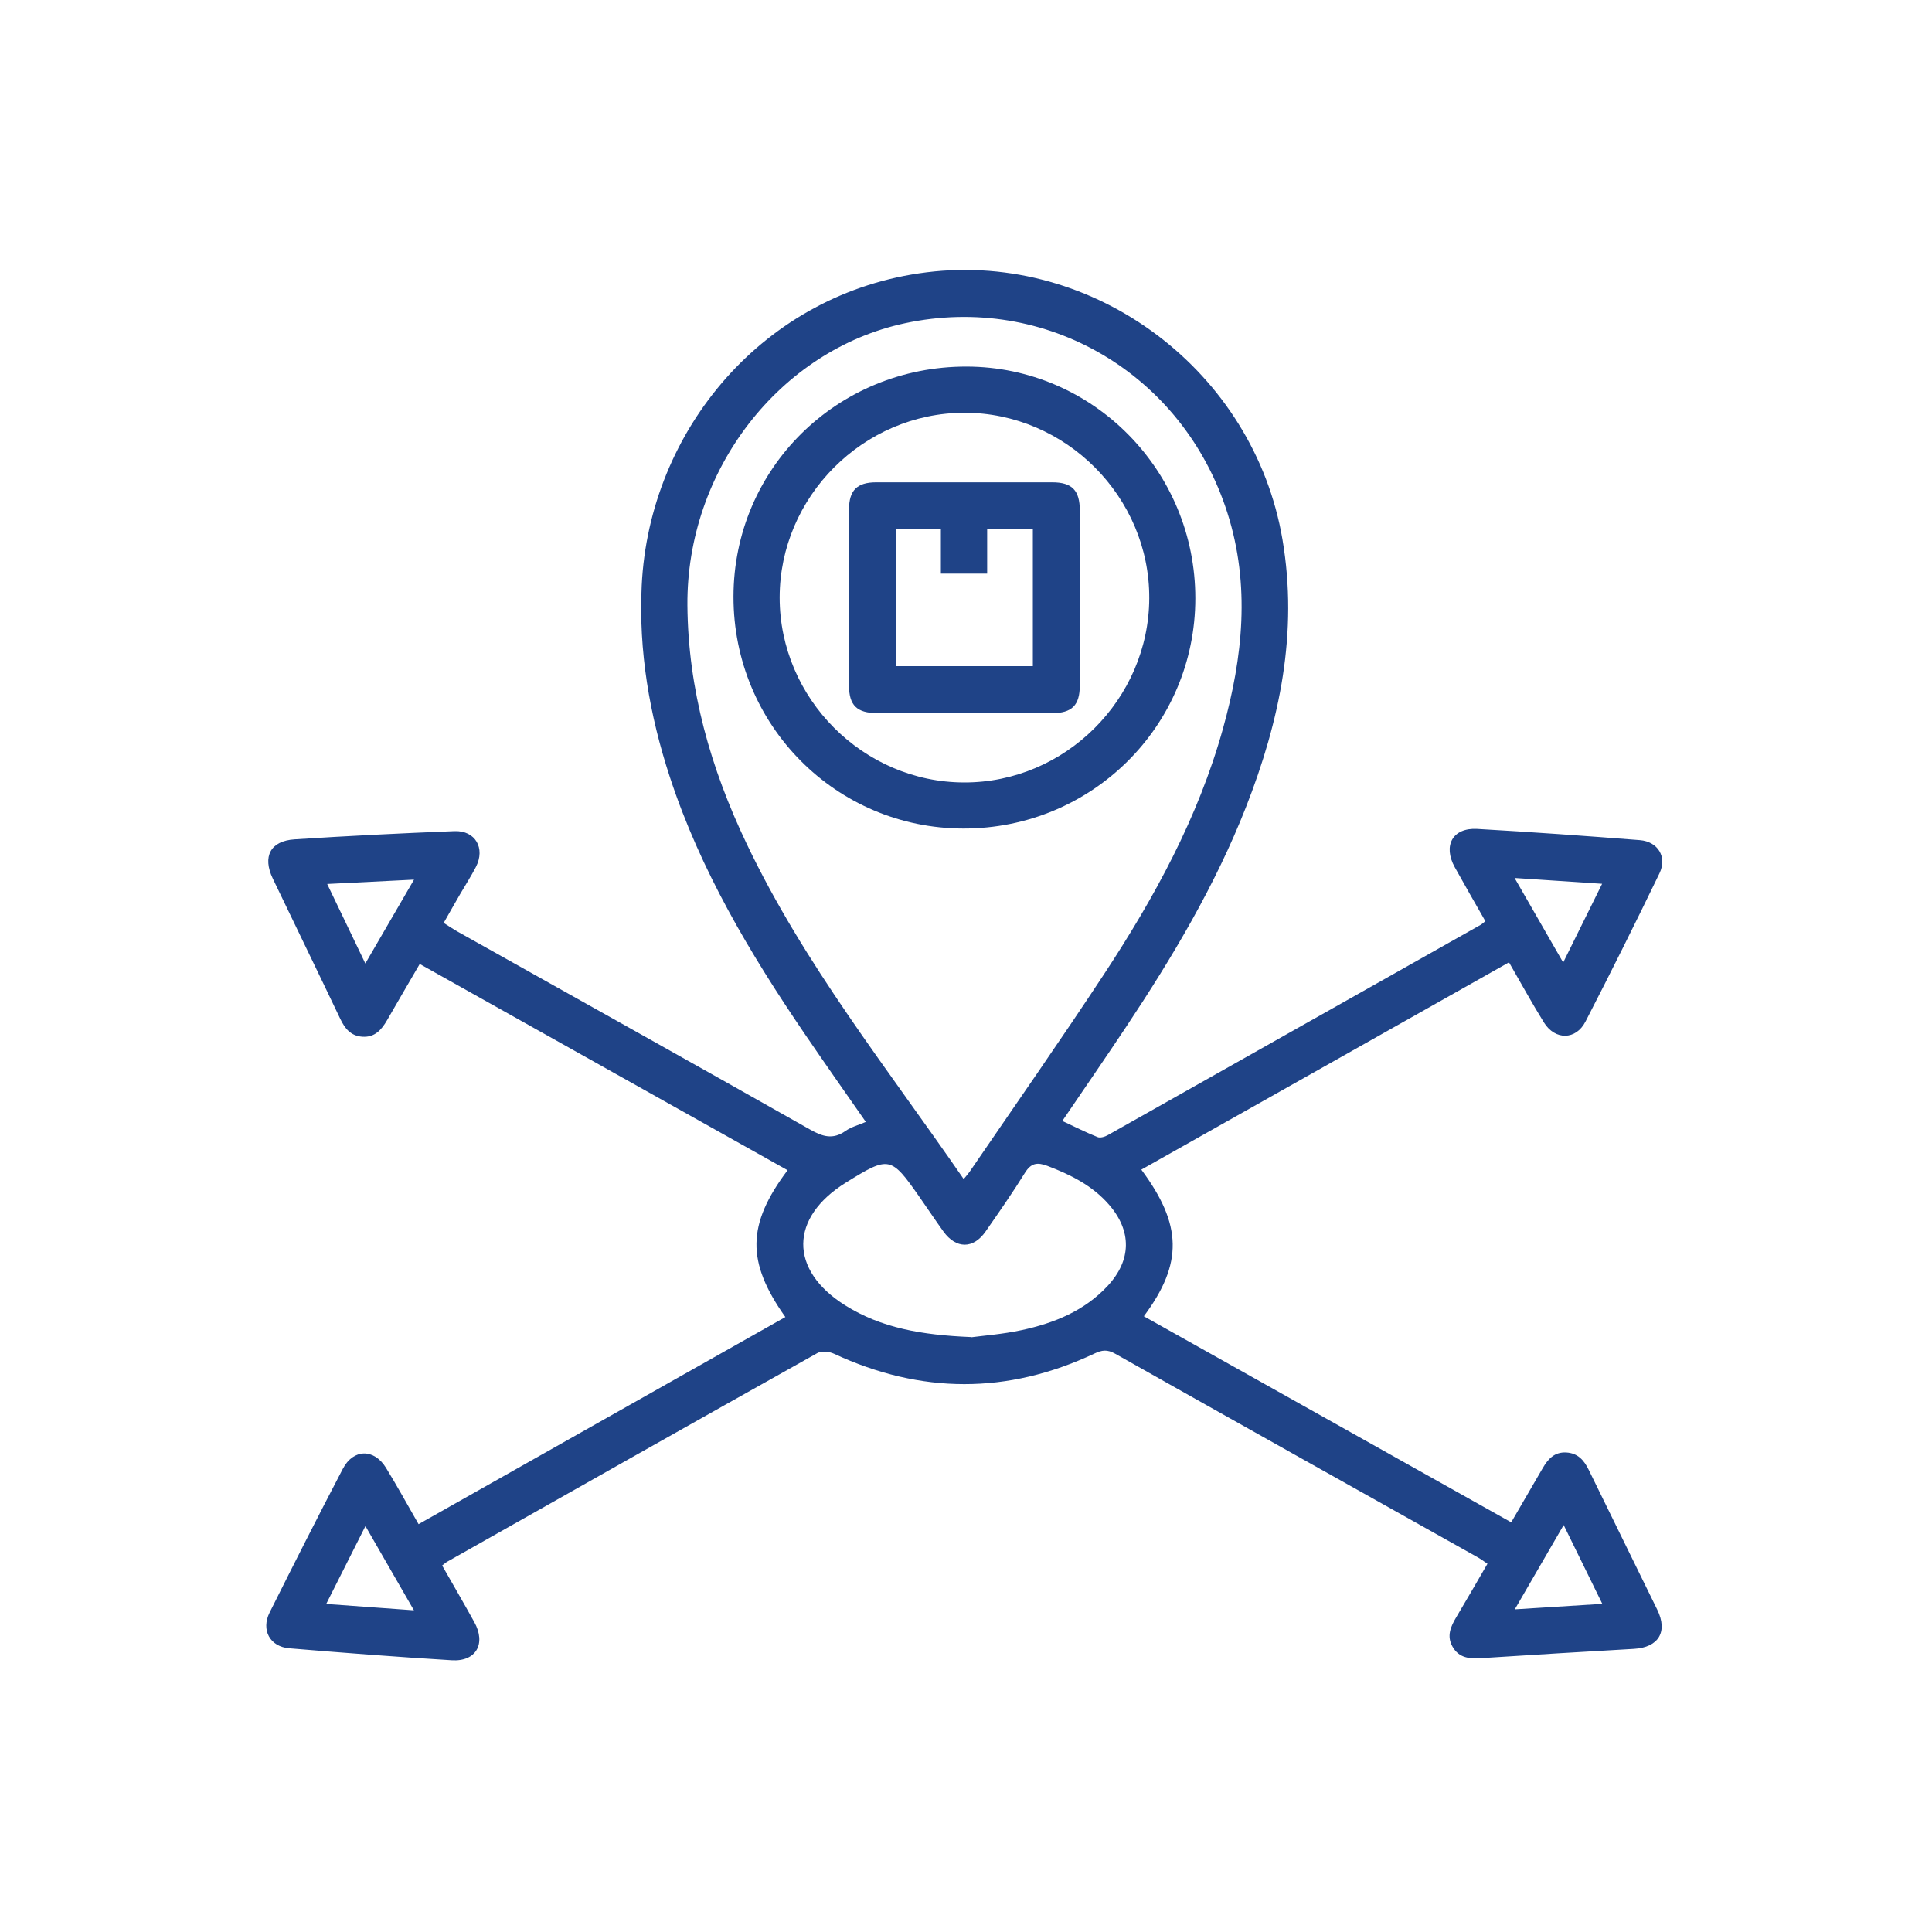 <?xml version="1.0" encoding="UTF-8"?>
<svg id="Layer_1" data-name="Layer 1" xmlns="http://www.w3.org/2000/svg" version="1.1" viewBox="0 0 200 200">
  <defs>
    <style>
      .cls-1 {
        fill: #1f4387;
        stroke-width: 0px;
      }
    </style>
  </defs>
  <path class="cls-1" d="M153.74,95.32c-1.09-1.91-2.13-3.72-3.14-5.54-1.25-2.25-.22-4.11,2.31-3.97,5.62.32,11.23.72,16.84,1.16,1.88.15,2.85,1.74,2.04,3.43-2.49,5.15-5.04,10.27-7.66,15.35-.99,1.93-3.15,1.95-4.3.1-1.23-1.98-2.35-4.03-3.62-6.23-12.72,7.17-25.38,14.32-38.06,21.46,4.24,5.71,4.33,9.7.26,15.18,12.65,7.1,25.29,14.18,38.03,21.33,1.11-1.92,2.18-3.75,3.25-5.59.55-.95,1.21-1.71,2.45-1.64,1.2.07,1.84.8,2.33,1.81,2.35,4.83,4.74,9.64,7.09,14.47,1.12,2.3.12,3.9-2.41,4.05-5.27.3-10.54.62-15.8.96-1.21.08-2.31,0-2.98-1.18-.64-1.11-.19-2.1.39-3.07,1.07-1.79,2.11-3.61,3.22-5.52-.37-.25-.71-.51-1.08-.71-12.49-7.01-24.99-14-37.47-21.04-.8-.45-1.35-.39-2.16,0-8.96,4.22-17.94,4.19-26.93.01-.49-.23-1.28-.32-1.71-.08-12.8,7.17-25.57,14.39-38.34,21.61-.16.09-.3.23-.52.39,1.13,1.98,2.25,3.91,3.33,5.86,1.24,2.24.18,4.11-2.34,3.95-5.61-.34-11.22-.77-16.83-1.24-1.99-.17-2.92-1.9-2.02-3.7,2.49-4.98,5-9.95,7.58-14.88,1.09-2.09,3.24-2.11,4.47-.1,1.14,1.86,2.19,3.77,3.37,5.83,12.71-7.18,25.33-14.3,37.97-21.44-4.05-5.71-4-9.57.23-15.2-12.67-7.1-25.31-14.19-38.08-21.35-1.14,1.96-2.27,3.89-3.38,5.82-.58,1-1.28,1.8-2.56,1.71-1.2-.08-1.81-.85-2.29-1.86-2.31-4.85-4.66-9.67-6.98-14.51-1.09-2.28-.25-3.9,2.25-4.06,5.51-.36,11.04-.63,16.56-.85,2.16-.08,3.21,1.77,2.22,3.7-.5.97-1.1,1.89-1.65,2.84-.55.94-1.08,1.89-1.69,2.96.53.33,1.01.66,1.51.94,12.14,6.81,24.3,13.59,36.42,20.45,1.29.73,2.35,1.07,3.66.15.59-.42,1.34-.61,2.11-.94-2.14-3.07-4.26-6.08-6.33-9.12-5.67-8.33-10.8-16.94-13.96-26.59-2.11-6.44-3.24-13.04-2.91-19.82.77-16.09,12.67-30.33,29.49-32.42,17.47-2.17,33.89,10.28,36.84,27.65,1.64,9.65-.28,18.79-3.78,27.72-3.18,8.1-7.61,15.53-12.41,22.75-2.15,3.23-4.35,6.42-6.6,9.73,1.26.59,2.43,1.18,3.65,1.67.29.12.78-.04,1.09-.22,12.87-7.25,25.74-14.51,38.6-21.77.12-.07.23-.18.46-.37ZM99.76,122.06c.3-.37.46-.54.6-.74,4.66-6.82,9.4-13.59,13.94-20.49,5.21-7.92,9.74-16.2,12.3-25.4,2.06-7.39,2.85-14.84.46-22.34-4.59-14.4-18.79-22.75-33.37-19.63-13,2.78-22.64,15.25-22.53,29.21.07,8.71,2.41,16.88,6.14,24.69,5.95,12.49,14.57,23.24,22.47,34.71ZM100.48,138.44c1.27-.17,3.31-.32,5.3-.75,3.34-.72,6.48-1.99,8.88-4.57,2.49-2.68,2.51-5.7.13-8.43-1.72-1.97-3.97-3.09-6.37-4-1.06-.4-1.69-.29-2.32.72-1.28,2.07-2.68,4.07-4.07,6.07-1.27,1.83-3.06,1.82-4.37,0-.84-1.17-1.64-2.37-2.47-3.56-2.97-4.25-3.14-4.28-7.62-1.5-5.85,3.63-5.9,9.05-.09,12.7,3.74,2.35,7.92,3.08,13.01,3.29ZM165.87,166.03c-1.38-2.82-2.64-5.38-4-8.16-1.72,2.96-3.32,5.72-5.06,8.73,3.15-.2,5.96-.37,9.06-.57ZM156.79,90.89c1.72,2.99,3.32,5.78,5.03,8.75,1.4-2.83,2.68-5.43,4.03-8.15-3.1-.21-5.95-.4-9.05-.6ZM42.85,166.7c-1.71-2.98-3.31-5.76-5.02-8.72-1.41,2.81-2.69,5.34-4.06,8.06,3.14.23,5.99.44,9.08.66ZM33.87,91.51c1.35,2.82,2.6,5.41,3.95,8.23,1.72-2.97,3.3-5.69,5.04-8.68-3.09.16-5.9.3-9,.45Z"/>
  <path class="cls-1" d="M123.74,61.95c-.01,13.21-10.72,23.83-24,23.82-13.21-.01-23.82-10.72-23.81-24,.01-13.27,10.73-23.85,24.14-23.82,13.08.03,23.68,10.77,23.67,24ZM80.71,61.86c0,10.44,8.65,19.12,19.09,19.14,10.44.03,19.12-8.6,19.17-19.06.05-10.49-8.66-19.23-19.16-19.21-10.44.02-19.1,8.69-19.1,19.13Z"/>
  <path class="cls-1" d="M99.93,73.82c-3.04,0-6.08,0-9.12,0-2.1,0-2.92-.8-2.92-2.85,0-6.08,0-12.16,0-18.23,0-1.98.83-2.81,2.81-2.81,6.08,0,12.15,0,18.23,0,2.05,0,2.85.83,2.85,2.92,0,6.03,0,12.06,0,18.09,0,2.08-.81,2.88-2.89,2.89-2.99,0-5.98,0-8.97,0ZM92.73,68.96h14.19v-14.16h-4.73v4.58h-4.79v-4.62h-4.66v14.2Z"/>
</svg>